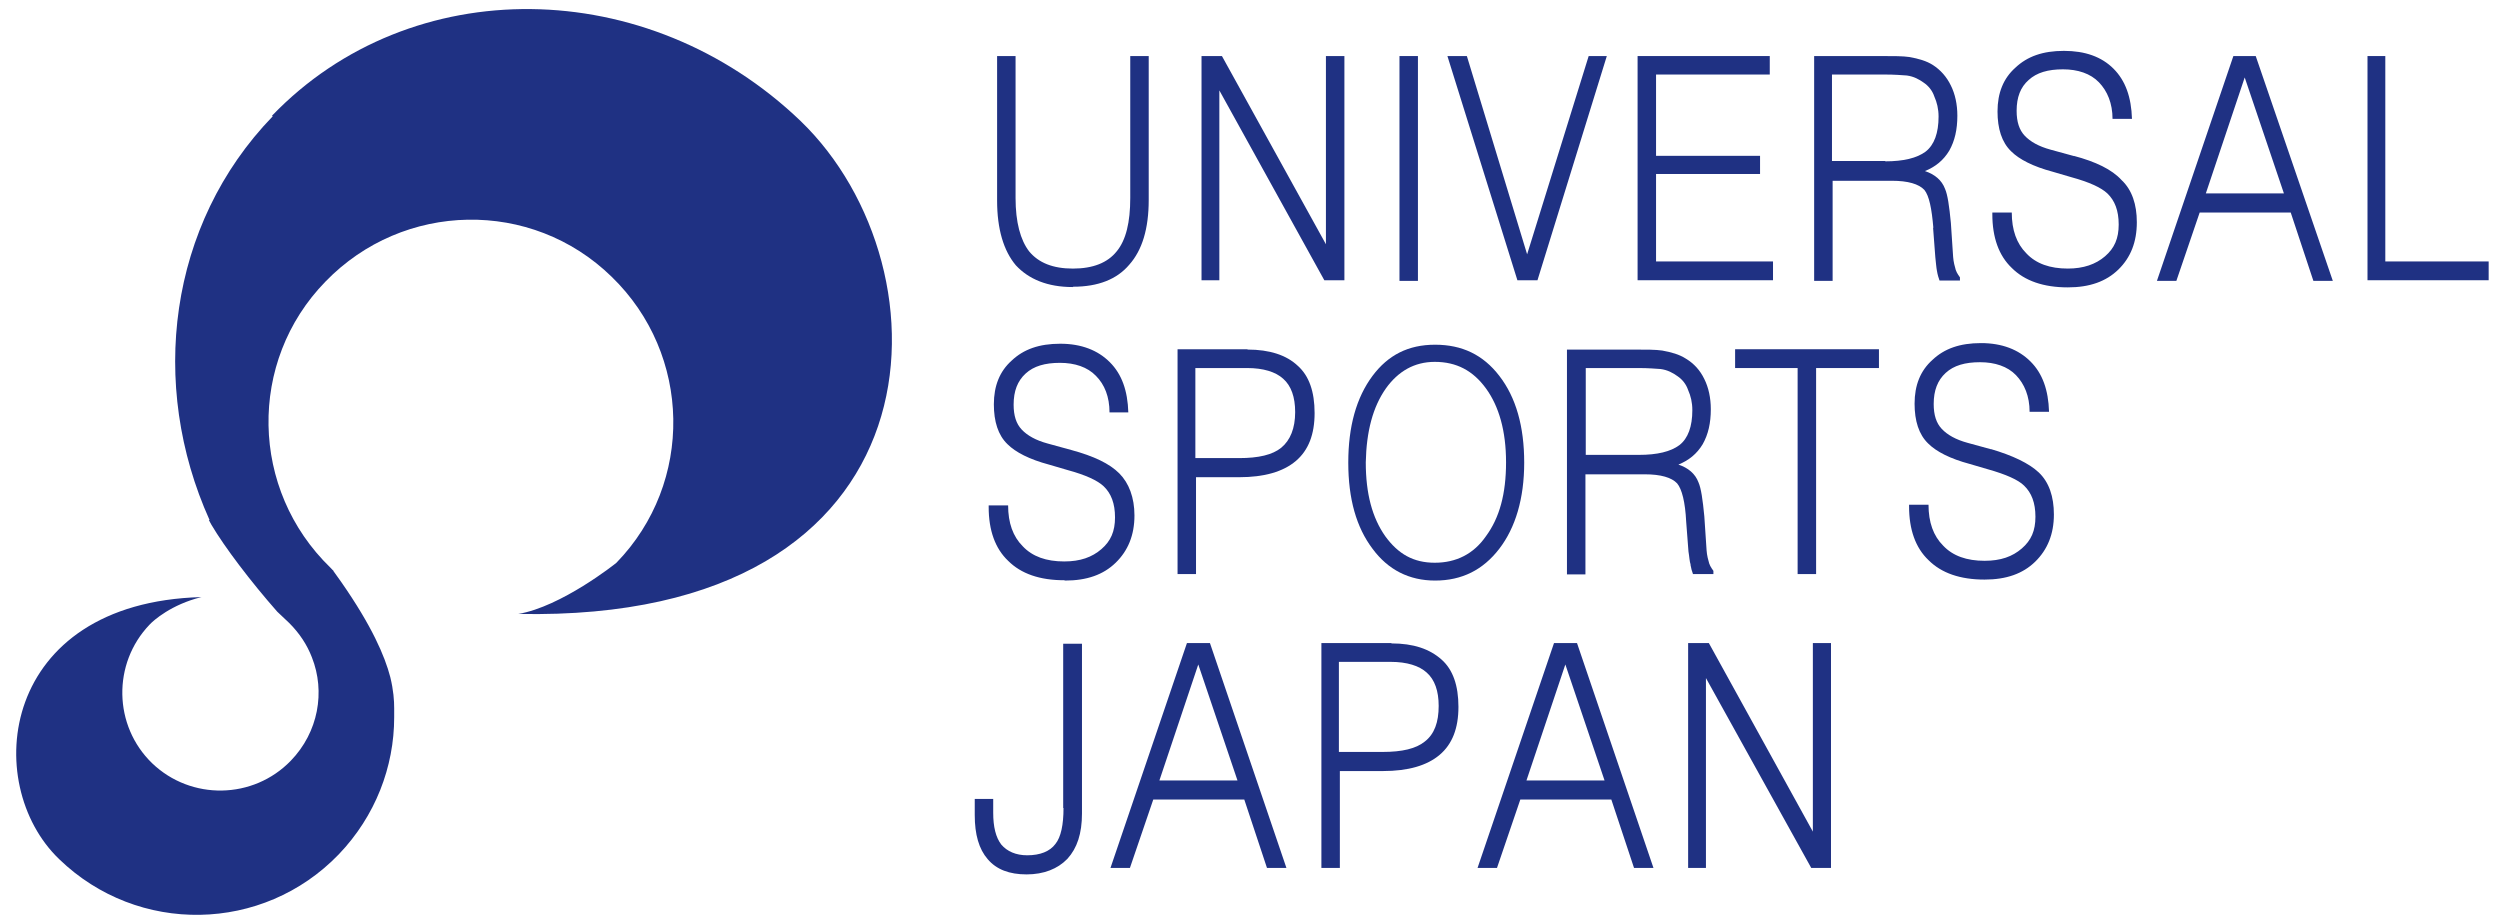 <svg width="138" height="51" viewBox="0 0 138 51" fill="none" xmlns="http://www.w3.org/2000/svg">
<path d="M59.242 15.827C60.619 15.827 61.657 15.416 62.336 14.611C63.051 13.806 63.409 12.626 63.409 11.034V3.094H62.39V10.927C62.39 12.268 62.157 13.252 61.639 13.878C61.138 14.504 60.333 14.826 59.224 14.826C58.116 14.826 57.329 14.504 56.81 13.878C56.327 13.252 56.059 12.268 56.059 10.927V3.094H55.04V11.07C55.04 12.644 55.398 13.842 56.077 14.647C56.792 15.416 57.83 15.845 59.207 15.845L59.242 15.827Z" fill="#1F3183"/>
<path d="M67.308 15.469V4.99L73.102 15.469H74.211V3.094H73.191V13.484L67.451 3.094H66.324V15.469H66.592H67.308Z" fill="#1F3183"/>
<path d="M78.27 3.094H77.251V15.505H78.27V3.094Z" fill="#1F3183"/>
<path d="M84.869 15.469L88.696 3.094H87.695L84.297 14.039L80.971 3.094H79.897L83.76 15.469H84.869Z" fill="#1F3183"/>
<path d="M97.87 14.432H91.414V9.604H97.155V8.602H91.414V4.114H97.691V3.094H90.395V15.469H97.87V14.432Z" fill="#1F3183"/>
<path d="M106.705 12.555L106.83 14.2C106.865 14.504 106.883 14.772 106.919 14.951C106.955 15.165 107.009 15.344 107.062 15.487H108.189V15.309C108.189 15.309 108.01 15.076 107.956 14.897C107.903 14.718 107.831 14.45 107.813 14.182L107.688 12.304C107.599 11.374 107.509 10.748 107.366 10.426C107.187 9.944 106.794 9.622 106.257 9.443C106.83 9.21 107.277 8.853 107.599 8.316C107.903 7.78 108.046 7.154 108.046 6.385C108.046 5.759 107.921 5.187 107.688 4.722C107.456 4.239 107.116 3.863 106.705 3.595C106.347 3.362 105.9 3.237 105.399 3.148C105.041 3.094 104.541 3.094 103.825 3.094H100.141V15.505H101.161V9.979H104.433C105.327 9.979 105.918 10.158 106.222 10.48C106.49 10.802 106.633 11.517 106.722 12.59L106.705 12.555ZM104.076 8.888H101.125V4.114H104.04C104.576 4.114 104.988 4.149 105.256 4.167C105.649 4.221 105.936 4.382 106.186 4.561C106.454 4.739 106.669 5.008 106.776 5.33C106.919 5.652 107.009 6.009 107.009 6.438C107.009 7.333 106.776 7.994 106.293 8.37C105.81 8.727 105.077 8.906 104.058 8.906L104.076 8.888Z" fill="#1F3183"/>
<path d="M114.502 8.62L113.196 8.262C112.534 8.083 112.069 7.815 111.765 7.493C111.461 7.171 111.318 6.724 111.318 6.116C111.318 5.365 111.533 4.811 111.98 4.417C112.427 4.006 113.053 3.827 113.876 3.827C114.698 3.827 115.396 4.06 115.861 4.543C116.326 5.025 116.612 5.705 116.612 6.563H117.685C117.649 5.365 117.327 4.453 116.665 3.791C116.004 3.13 115.092 2.808 113.929 2.808C112.767 2.808 111.908 3.112 111.247 3.738C110.585 4.328 110.263 5.133 110.263 6.152C110.263 7.1 110.496 7.851 111.014 8.352C111.461 8.799 112.23 9.192 113.303 9.478L114.341 9.782C115.324 10.051 115.986 10.355 116.326 10.677C116.737 11.07 116.952 11.624 116.952 12.393C116.952 13.162 116.719 13.699 116.2 14.146C115.682 14.593 115.002 14.825 114.144 14.825C113.16 14.825 112.391 14.557 111.855 13.985C111.318 13.448 111.05 12.697 111.05 11.732H109.977V11.821C109.977 13.109 110.335 14.11 111.05 14.79C111.765 15.505 112.803 15.863 114.144 15.863C115.342 15.863 116.254 15.541 116.934 14.879C117.613 14.217 117.953 13.359 117.953 12.268C117.953 11.284 117.685 10.48 117.113 9.943C116.576 9.353 115.682 8.924 114.466 8.602L114.502 8.62Z" fill="#1F3183"/>
<path d="M123.282 3.094L119.062 15.505H120.135L121.422 11.732H126.448L127.699 15.505H128.772L124.516 3.094H123.3H123.282ZM121.762 10.677L123.908 4.275L126.072 10.677H121.762Z" fill="#1F3183"/>
<path d="M131.669 14.432V3.094H130.686V15.469H137.374V14.432H131.669Z" fill="#1F3183"/>
<path d="M58.795 32.047C59.993 32.047 60.906 31.725 61.585 31.063C62.265 30.402 62.622 29.543 62.622 28.453C62.622 27.469 62.318 26.664 61.782 26.128C61.245 25.591 60.387 25.18 59.135 24.84L57.83 24.482C57.168 24.304 56.703 24.035 56.399 23.713C56.095 23.392 55.952 22.944 55.952 22.336C55.952 21.585 56.166 21.031 56.614 20.62C57.061 20.208 57.687 20.029 58.509 20.029C59.332 20.029 60.029 20.262 60.494 20.745C60.977 21.228 61.245 21.907 61.245 22.766H62.283C62.247 21.567 61.925 20.655 61.263 19.994C60.602 19.332 59.69 18.974 58.527 18.974C57.365 18.974 56.506 19.278 55.845 19.904C55.183 20.494 54.861 21.299 54.861 22.319C54.861 23.266 55.093 24.017 55.612 24.518C56.059 24.965 56.828 25.359 57.901 25.645L58.938 25.949C59.922 26.217 60.584 26.521 60.923 26.843C61.335 27.236 61.549 27.791 61.549 28.56C61.549 29.329 61.317 29.865 60.798 30.312C60.28 30.759 59.636 30.992 58.742 30.992C57.758 30.992 56.989 30.724 56.453 30.151C55.916 29.615 55.648 28.864 55.648 27.898H54.575V27.988C54.575 29.275 54.933 30.277 55.648 30.956C56.363 31.672 57.4 32.029 58.742 32.029L58.795 32.047Z" fill="#1F3183"/>
<path d="M68.864 19.278H65.001V31.689H66.02V26.342H68.399C69.794 26.342 70.831 26.038 71.528 25.448C72.226 24.858 72.566 23.982 72.566 22.801C72.566 21.621 72.261 20.745 71.635 20.19C71.01 19.6 70.08 19.296 68.864 19.296V19.278ZM70.724 24.715C70.241 25.108 69.472 25.287 68.399 25.287H65.984V20.316H68.846C69.74 20.316 70.419 20.53 70.831 20.906C71.278 21.299 71.493 21.925 71.493 22.748C71.493 23.642 71.224 24.303 70.724 24.715Z" fill="#1F3183"/>
<path d="M79.218 32.047C80.702 32.047 81.865 31.456 82.759 30.294C83.653 29.132 84.136 27.522 84.136 25.537C84.136 23.552 83.689 21.943 82.759 20.744C81.865 19.582 80.702 19.028 79.218 19.028C77.734 19.028 76.625 19.6 75.766 20.744C74.872 21.943 74.425 23.534 74.425 25.537C74.425 27.54 74.872 29.114 75.766 30.294C76.625 31.456 77.787 32.047 79.218 32.047ZM76.5 21.442C77.179 20.494 78.073 19.975 79.2 19.975C80.398 19.975 81.31 20.458 82.026 21.442C82.741 22.425 83.134 23.785 83.134 25.519C83.134 27.254 82.777 28.577 82.026 29.597C81.346 30.58 80.38 31.063 79.2 31.063C78.02 31.063 77.179 30.58 76.464 29.597C75.749 28.577 75.391 27.254 75.391 25.519C75.427 23.802 75.784 22.461 76.5 21.442Z" fill="#1F3183"/>
<path d="M93.31 31.153C93.346 31.368 93.399 31.547 93.453 31.69H94.58V31.511C94.58 31.511 94.401 31.278 94.347 31.1C94.293 30.921 94.222 30.652 94.204 30.384L94.079 28.506C93.99 27.577 93.9 26.951 93.757 26.629C93.578 26.146 93.185 25.824 92.648 25.645C93.221 25.413 93.668 25.055 93.99 24.518C94.293 23.982 94.437 23.356 94.437 22.587C94.437 21.961 94.311 21.389 94.079 20.924C93.846 20.441 93.507 20.066 93.059 19.797C92.702 19.565 92.255 19.44 91.754 19.35C91.396 19.297 90.896 19.297 90.18 19.297H86.496V31.708H87.516V26.182H90.788C91.683 26.182 92.273 26.36 92.577 26.682C92.845 27.004 93.024 27.72 93.077 28.793L93.203 30.438C93.256 30.742 93.256 30.974 93.328 31.189L93.31 31.153ZM90.484 25.109H87.534V20.316H90.449C90.985 20.316 91.396 20.352 91.665 20.37C92.058 20.423 92.344 20.584 92.595 20.763C92.863 20.942 93.077 21.21 93.185 21.532C93.328 21.854 93.417 22.212 93.417 22.641C93.417 23.535 93.185 24.197 92.702 24.572C92.219 24.93 91.486 25.109 90.466 25.109H90.484Z" fill="#1F3183"/>
<path d="M95.778 20.316H99.229V31.689H100.249V20.316H103.718V19.278H95.778V20.316Z" fill="#1F3183"/>
<path d="M109.923 24.804L108.618 24.447C107.956 24.268 107.491 23.999 107.187 23.677C106.883 23.356 106.74 22.909 106.74 22.3C106.74 21.549 106.955 20.995 107.402 20.584C107.849 20.172 108.475 19.994 109.298 19.994C110.12 19.994 110.818 20.226 111.283 20.709C111.748 21.192 112.034 21.871 112.034 22.73H113.107C113.071 21.532 112.749 20.619 112.087 19.958C111.426 19.296 110.514 18.939 109.351 18.939C108.189 18.939 107.33 19.242 106.669 19.868C106.007 20.459 105.685 21.263 105.685 22.283C105.685 23.23 105.918 23.982 106.436 24.482C106.883 24.929 107.652 25.323 108.725 25.609L109.762 25.913C110.71 26.181 111.408 26.485 111.73 26.807C112.141 27.201 112.356 27.755 112.356 28.524C112.356 29.293 112.123 29.829 111.604 30.276C111.086 30.724 110.442 30.956 109.548 30.956C108.564 30.956 107.795 30.688 107.259 30.116C106.722 29.579 106.454 28.828 106.454 27.862H105.381V27.952C105.381 29.239 105.739 30.241 106.454 30.92C107.169 31.636 108.207 31.993 109.548 31.993C110.746 31.993 111.658 31.671 112.338 31.01C113.017 30.348 113.375 29.49 113.375 28.399C113.375 27.415 113.107 26.61 112.534 26.074C111.998 25.573 111.104 25.144 109.888 24.786L109.923 24.804Z" fill="#1F3183"/>
<path d="M58.706 44.601C58.706 45.531 58.563 46.21 58.259 46.586C57.955 46.997 57.418 47.212 56.703 47.212C56.077 47.212 55.594 46.997 55.272 46.621C54.968 46.228 54.825 45.638 54.825 44.869V44.1H53.806V44.994C53.806 46.067 54.038 46.872 54.521 47.426C55.004 47.998 55.719 48.267 56.667 48.267C57.615 48.267 58.384 47.963 58.92 47.408C59.457 46.818 59.725 46.014 59.725 44.905V35.534H58.688V44.601H58.706Z" fill="#1F3183"/>
<path d="M65.519 35.498L61.299 47.909H62.372L63.66 44.136H68.685L69.937 47.909H71.01L66.789 35.498H65.537H65.519ZM63.999 43.081L66.145 36.678L68.309 43.081H63.999Z" fill="#1F3183"/>
<path d="M76.804 35.498H72.941V47.909H73.96V42.562H76.339C77.734 42.562 78.771 42.258 79.468 41.668C80.166 41.078 80.506 40.201 80.506 39.021C80.506 37.841 80.202 36.965 79.576 36.41C78.914 35.82 78.02 35.516 76.804 35.516V35.498ZM78.646 40.935C78.163 41.328 77.394 41.507 76.321 41.507H73.907V36.535H76.768C77.662 36.535 78.342 36.75 78.753 37.125C79.2 37.519 79.415 38.145 79.415 38.967C79.415 39.862 79.182 40.523 78.646 40.935Z" fill="#1F3183"/>
<path d="M85.781 35.498L81.561 47.909H82.634L83.921 44.136H88.946L90.198 47.909H91.271L87.051 35.498H85.799H85.781ZM84.261 43.081L86.407 36.678L88.571 43.081H84.261Z" fill="#1F3183"/>
<path d="M100.07 45.906L94.329 35.498H93.185V47.909H93.453H94.168V37.429L99.98 47.909H101.071V35.498H100.07V45.906Z" fill="#1F3183"/>
<path d="M15.053 6.421C9.277 12.394 8.204 21.246 11.566 28.703H11.53C11.53 28.703 11.619 28.882 11.673 28.971C12.388 30.187 13.837 32.101 15.303 33.764L15.965 34.39C16.537 34.962 16.948 35.588 17.217 36.286C17.968 38.181 17.574 40.417 16.054 41.99C13.98 44.136 10.546 44.19 8.4 42.133C6.254 40.059 6.201 36.625 8.257 34.479C8.472 34.247 9.455 33.371 11.119 32.959C-0.005 33.263 -1.078 43.26 3.268 47.427C7.613 51.629 14.516 51.504 18.701 47.159C20.722 45.048 21.759 42.33 21.759 39.594V39.093C21.759 38.682 21.723 38.11 21.544 37.377C21.241 36.214 20.525 34.551 18.844 32.137C18.701 31.922 18.54 31.725 18.397 31.511C18.433 31.511 18.433 31.547 18.451 31.547C18.397 31.493 18.308 31.421 18.236 31.332C13.801 27.04 13.658 19.958 17.968 15.541C22.26 11.106 29.342 10.963 33.759 15.273C38.194 19.565 38.319 26.646 34.027 31.064C33.973 31.117 30.969 33.496 28.608 33.889C52.357 34.372 52.626 14.826 44.203 6.689C35.744 -1.43 22.689 -1.591 15.017 6.385L15.053 6.421Z" fill="#1F3183"/>
</svg>
